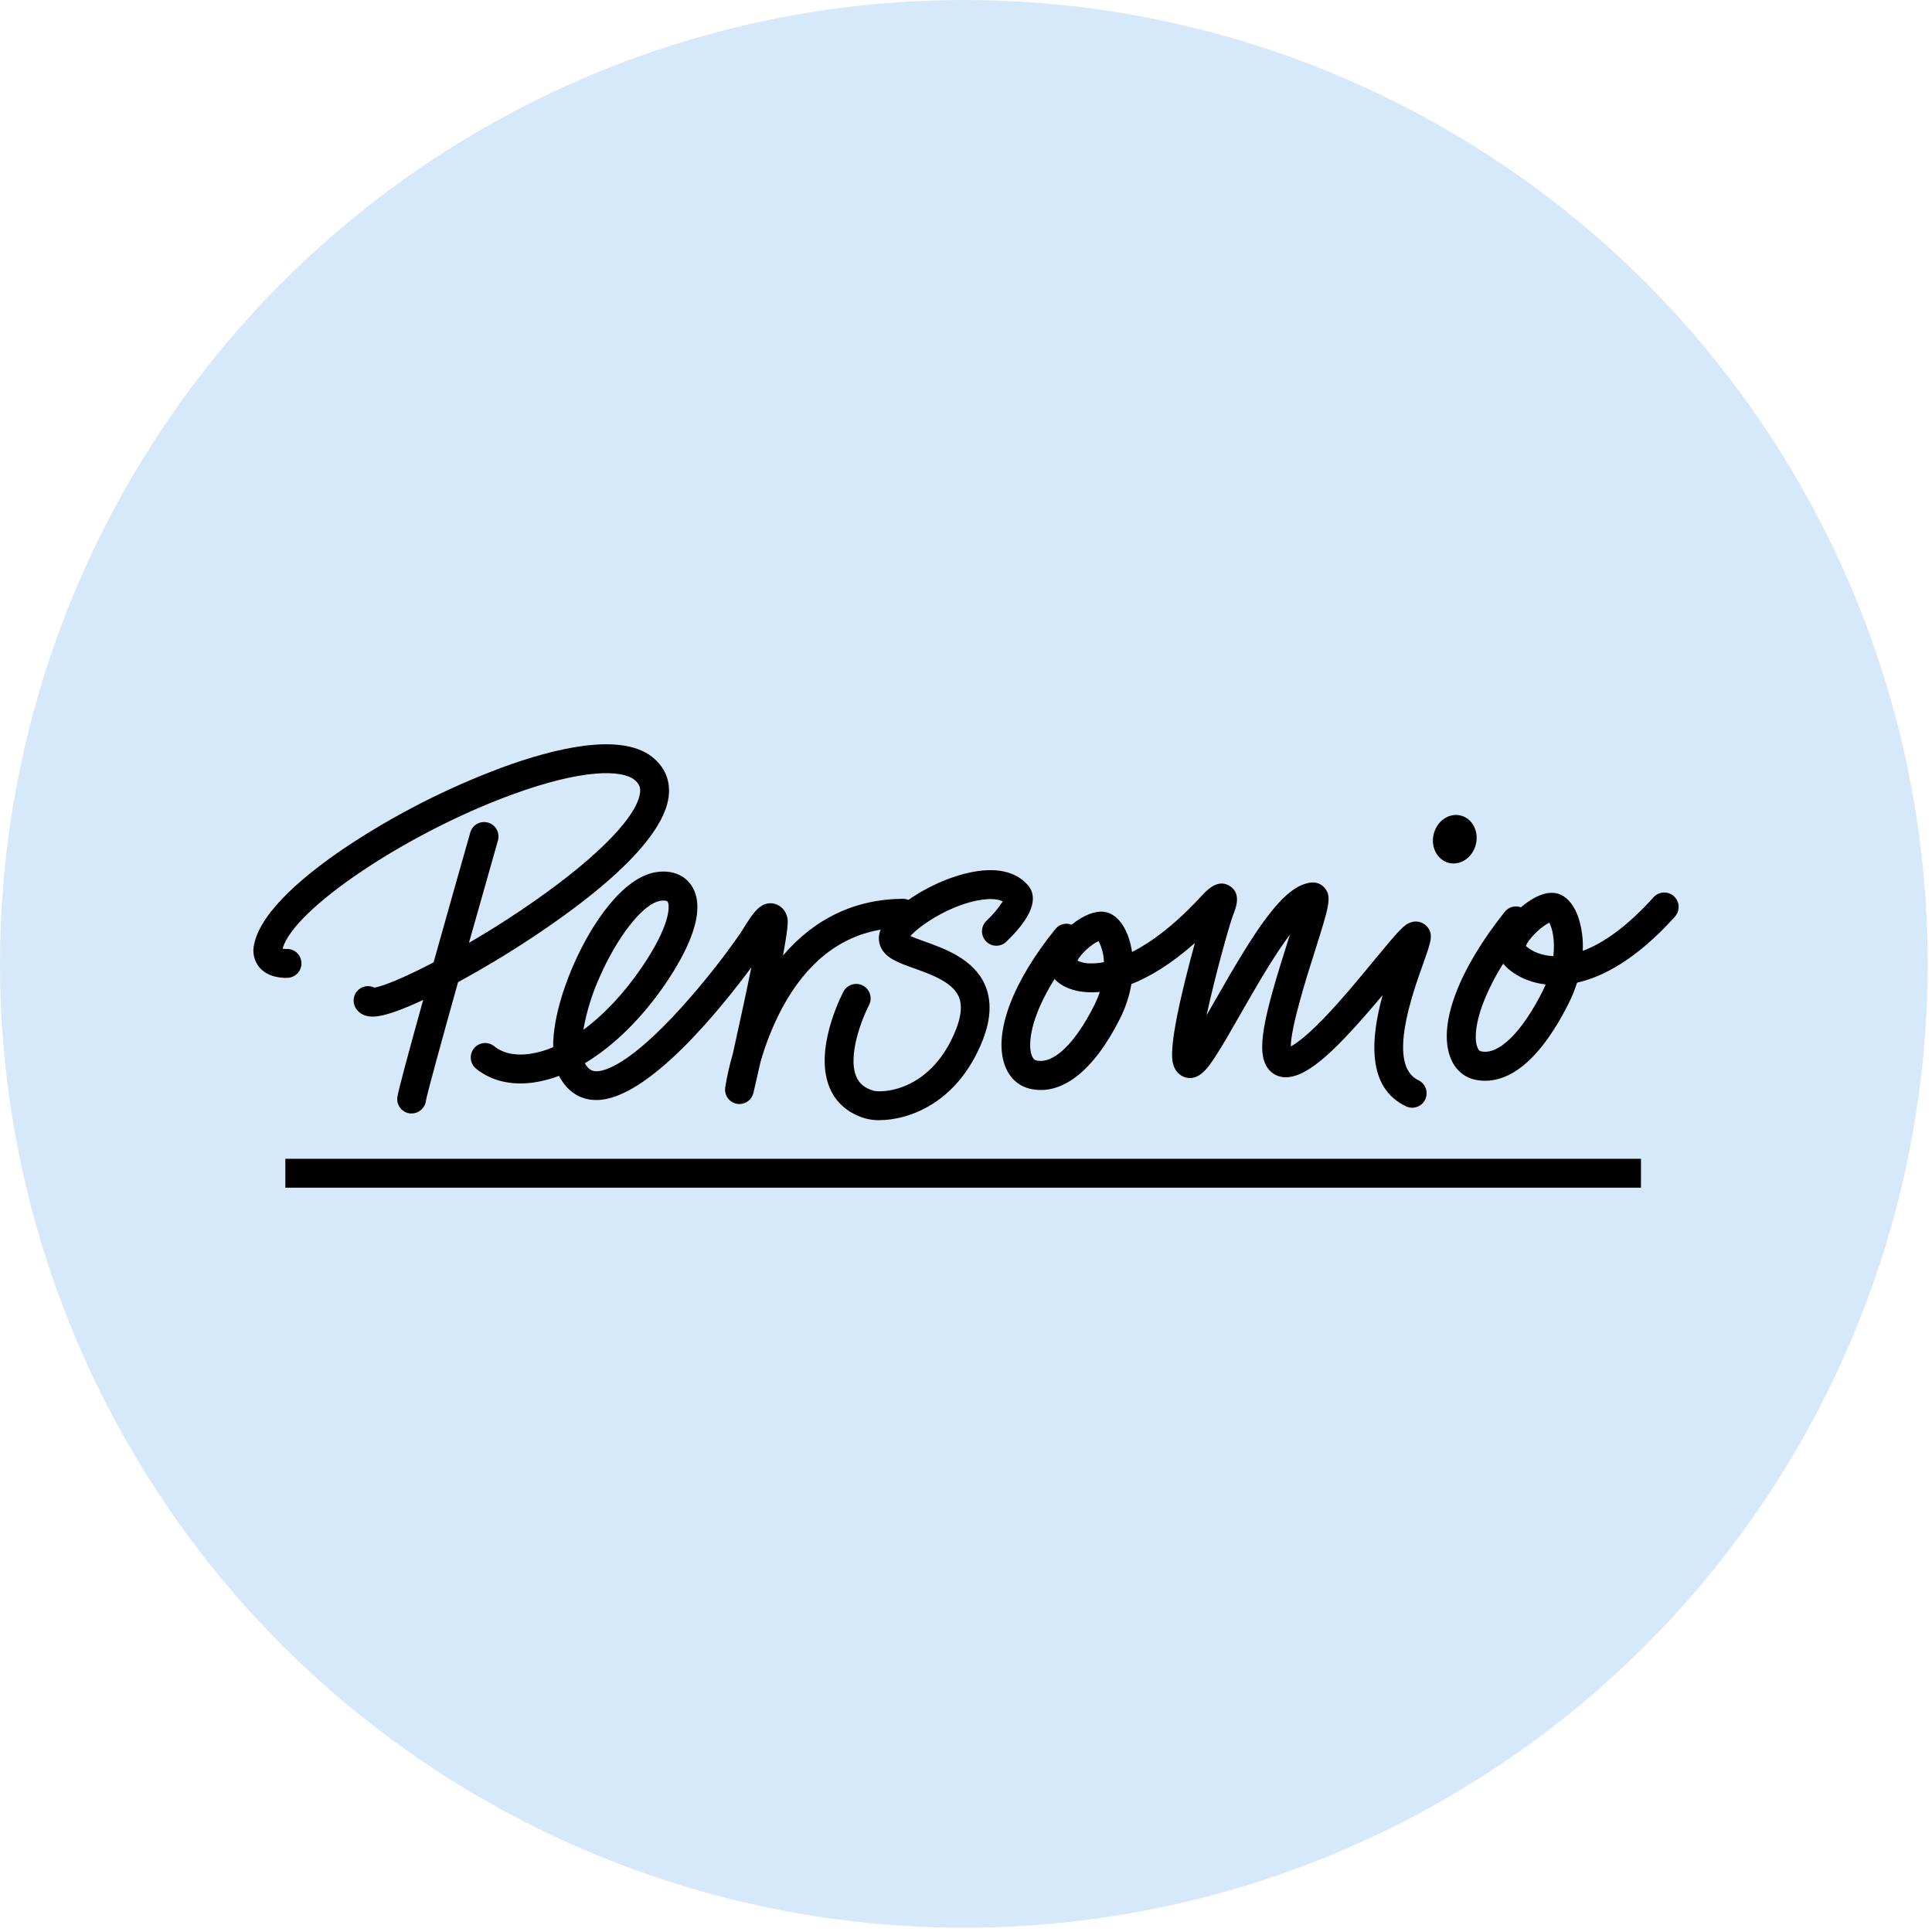 <svg xmlns="http://www.w3.org/2000/svg" width="122" height="122" viewBox="0 0 122 122" fill="none"><circle cx="60.865" cy="60.865" r="60.865" fill="#D6E9FA"></circle><path d="M28.924 62.022C27.852 65.855 26.968 69.074 26.896 69.511C26.839 69.97 26.449 70.313 25.988 70.31C25.955 70.31 25.921 70.31 25.887 70.31C25.391 70.251 25.035 69.802 25.088 69.304C25.128 68.945 25.845 66.294 26.722 63.143C25.483 63.722 24.464 64.096 23.836 64.174C23.735 64.189 23.633 64.196 23.531 64.197C22.916 64.197 22.606 63.902 22.452 63.642C22.251 63.294 22.3 62.855 22.574 62.561C22.847 62.267 23.28 62.188 23.639 62.366C24.179 62.289 25.562 61.719 27.379 60.772C28.291 57.519 29.233 54.201 29.703 52.55C29.85 52.078 30.346 51.809 30.82 51.945C31.294 52.081 31.573 52.572 31.45 53.051C30.892 55.012 30.243 57.3 29.613 59.537C30.397 59.082 31.228 58.578 32.062 58.034C36.602 55.086 39.694 52.267 40.318 50.47C40.553 49.8 40.381 49.49 40.05 49.232C39.254 48.611 36.809 48.535 32.329 50.177C25.615 52.637 18.522 57.414 17.846 59.906C17.915 59.919 17.985 59.926 18.056 59.925C18.387 59.898 18.706 60.055 18.888 60.334C19.07 60.613 19.086 60.969 18.93 61.264C18.773 61.558 18.47 61.743 18.138 61.747C17.945 61.756 16.953 61.77 16.376 61.083C16.041 60.672 15.921 60.124 16.052 59.609C16.504 57.482 19.394 55.153 21.738 53.563C24.855 51.48 28.202 49.768 31.712 48.462C34.915 47.283 39.156 46.219 41.171 47.789C42.111 48.526 42.451 49.581 42.131 50.775C41.719 52.319 39.9 55.037 33.581 59.219C32.006 60.261 30.391 61.225 28.924 62.022ZM89.889 60.8C89.19 62.742 87.553 67.286 89.584 68.221C90.021 68.441 90.207 68.97 90.003 69.417C89.8 69.864 89.279 70.068 88.827 69.879C86.251 68.7 86.577 65.501 87.31 62.837C84.419 66.279 82.613 68.026 81.18 68.026C80.737 68.031 80.32 67.82 80.061 67.459C79.291 66.396 79.794 64.247 81.296 59.519C81.347 59.357 81.4 59.189 81.454 59.02C81.322 59.194 81.18 59.39 81.029 59.609C80.106 60.936 79.143 62.619 78.293 64.105C77.706 65.137 77.189 66.039 76.756 66.703C76.323 67.366 75.684 68.349 74.776 68.008C74.499 67.901 74.277 67.686 74.159 67.412C74.013 67.068 73.719 66.428 74.855 61.84C75.049 61.055 75.259 60.259 75.455 59.546C73.92 60.908 72.571 61.697 71.445 62.142C71.313 62.904 71.069 63.641 70.72 64.331C69.054 67.64 67.039 69.209 65.047 68.753C64.282 68.576 63.71 68.029 63.432 67.216C62.744 65.198 63.945 62.002 66.645 58.666C66.892 58.36 67.307 58.249 67.673 58.389C67.859 58.239 68.055 58.102 68.26 57.979C68.976 57.559 69.594 57.462 70.098 57.684C70.725 57.979 71.074 58.651 71.256 59.172C71.362 59.479 71.438 59.795 71.485 60.116C72.647 59.527 74.12 58.474 75.844 56.607C76.211 56.209 76.895 55.47 77.651 55.946C78.407 56.422 78.046 57.314 77.879 57.746C77.642 58.353 76.718 61.654 76.192 64.111C76.371 63.802 76.549 63.491 76.718 63.194C79.242 58.772 81.033 55.87 82.833 55.727C83.154 55.701 83.466 55.837 83.667 56.091C84.098 56.638 83.939 57.196 83.027 60.071C82.552 61.561 81.512 64.839 81.51 66.078C81.846 65.899 82.469 65.46 83.515 64.385C84.638 63.233 85.838 61.776 86.8 60.607C88.318 58.765 88.653 58.396 89.075 58.249C89.424 58.12 89.814 58.207 90.075 58.471C90.549 58.955 90.369 59.458 89.885 60.8H89.889ZM69.449 62.637C69.174 62.664 68.898 62.669 68.623 62.653C67.742 62.597 67.021 62.297 66.594 61.819C65.047 64.287 64.909 65.946 65.139 66.613C65.244 66.918 65.391 66.953 65.446 66.965C66.51 67.213 67.873 65.918 69.088 63.504C69.229 63.224 69.35 62.934 69.449 62.637ZM69.71 60.755C69.7 60.293 69.585 59.839 69.374 59.428C68.934 59.608 68.2 60.279 68.038 60.663C68.311 60.789 68.609 60.848 68.909 60.836C69.178 60.838 69.447 60.811 69.71 60.755ZM105.774 57.877C103.334 60.585 101.223 61.688 99.587 62.052C99.436 62.527 99.246 62.988 99.02 63.431C97.062 67.283 95.18 68.247 93.789 68.247C93.576 68.247 93.365 68.225 93.157 68.181C92.409 68.02 91.836 67.499 91.562 66.707C90.828 64.643 92.115 61.229 95.014 57.587C95.257 57.275 95.672 57.156 96.042 57.292C96.766 56.677 97.744 56.133 98.546 56.495C99.028 56.711 99.414 57.202 99.663 57.914C99.887 58.6 99.983 59.322 99.946 60.043C101.152 59.6 102.657 58.613 104.433 56.642C104.774 56.284 105.335 56.263 105.701 56.594C106.066 56.926 106.102 57.49 105.781 57.865L105.774 57.877ZM97.605 62.167C96.299 62.011 95.382 61.405 94.921 60.853C94.389 61.685 93.947 62.57 93.599 63.495C93.206 64.58 93.085 65.559 93.279 66.097C93.373 66.361 93.491 66.391 93.542 66.391C94.635 66.624 96.083 65.212 97.41 62.597C97.471 62.454 97.545 62.31 97.605 62.167ZM97.834 58.268C97.331 58.492 96.487 59.319 96.359 59.732C96.551 59.925 97.093 60.309 98.001 60.371H98.09C98.206 59.363 98.019 58.594 97.834 58.268ZM93.191 53.34C93.404 52.516 92.986 51.692 92.253 51.501C91.521 51.309 90.756 51.822 90.54 52.647C90.324 53.473 90.748 54.294 91.478 54.486C92.21 54.677 92.975 54.164 93.191 53.34ZM63.322 56.922C62.942 56.725 62.359 56.764 62.001 56.815C60.188 57.069 58.176 58.331 57.491 59.11C57.734 59.217 58.078 59.338 58.348 59.437C59.66 59.906 61.458 60.55 62.185 62.161C62.625 63.148 62.588 64.332 62.057 65.678C60.456 69.735 57.303 70.734 55.529 70.734C55.228 70.74 54.928 70.703 54.637 70.625C53.566 70.307 52.789 69.637 52.391 68.691C51.395 66.324 53.066 62.994 53.26 62.622C53.411 62.333 53.704 62.146 54.029 62.132C54.354 62.118 54.662 62.279 54.836 62.555C55.011 62.831 55.025 63.179 54.875 63.468C54.459 64.269 53.505 66.644 54.071 67.982C54.258 68.424 54.605 68.712 55.161 68.877C55.325 68.925 56.234 69.009 57.363 68.477C58.28 68.047 59.545 67.095 60.369 65.006C60.712 64.138 60.767 63.434 60.532 62.914C60.122 62.008 58.801 61.534 57.743 61.154C56.716 60.789 55.911 60.5 55.603 59.777C55.459 59.434 55.462 59.046 55.612 58.704C53.012 59.147 50.923 60.809 49.392 63.651C48.813 64.743 48.352 65.895 48.017 67.086C47.765 68.215 47.577 69.002 47.577 69.009C47.482 69.421 47.117 69.713 46.696 69.716C46.64 69.716 46.584 69.711 46.529 69.701C46.05 69.612 45.727 69.16 45.795 68.676C45.907 67.964 46.066 67.26 46.27 66.568C46.711 64.574 47.139 62.612 47.445 61.085C45.554 63.642 40.913 69.44 37.685 69.462C36.762 69.474 35.997 69.043 35.47 68.231C35.408 68.136 35.352 68.038 35.303 67.936C34.798 68.13 34.274 68.269 33.739 68.35C32.294 68.564 31.018 68.261 30.054 67.476C29.673 67.157 29.618 66.589 29.93 66.202C30.242 65.815 30.807 65.751 31.197 66.058C31.905 66.635 32.827 66.641 33.475 66.546C33.976 66.468 34.464 66.328 34.93 66.128C34.908 64.082 35.862 61.714 36.251 60.849C37.386 58.272 39.345 55.404 41.425 55.075C42.413 54.919 43.238 55.243 43.691 55.96C44.688 57.547 43.348 60.165 42.049 62.081C40.546 64.292 38.757 66.044 36.935 67.139C36.952 67.175 36.971 67.21 36.992 67.243C37.224 67.6 37.463 67.65 37.672 67.646C38.188 67.646 39.742 67.245 43.005 63.647C44.353 62.156 45.606 60.58 46.756 58.93L46.921 58.666C47.536 57.677 47.983 56.962 48.775 57.044C49.202 57.101 49.557 57.405 49.682 57.82C49.761 58.05 49.828 58.262 49.441 60.342C51.43 58.007 54.005 56.775 57.011 56.756C57.133 56.756 57.253 56.78 57.366 56.828C58.616 55.943 60.287 55.215 61.743 55.006C63.528 54.751 64.458 55.361 64.927 55.92C65.395 56.478 65.542 57.541 63.572 59.441C63.341 59.682 62.997 59.777 62.675 59.688C62.354 59.599 62.107 59.34 62.032 59.014C61.957 58.688 62.066 58.347 62.315 58.125C62.697 57.765 63.035 57.361 63.322 56.922ZM36.837 65.029C38.14 64.071 39.422 62.712 40.549 61.05C42.334 58.421 42.31 57.195 42.163 56.944C42.127 56.887 42.017 56.866 41.905 56.866C41.841 56.867 41.777 56.871 41.714 56.881C40.503 57.072 38.884 59.396 37.911 61.598C37.407 62.69 37.046 63.844 36.837 65.029ZM103.623 73.175H18.019V75H103.622L103.623 73.175Z" fill="black"></path></svg>
